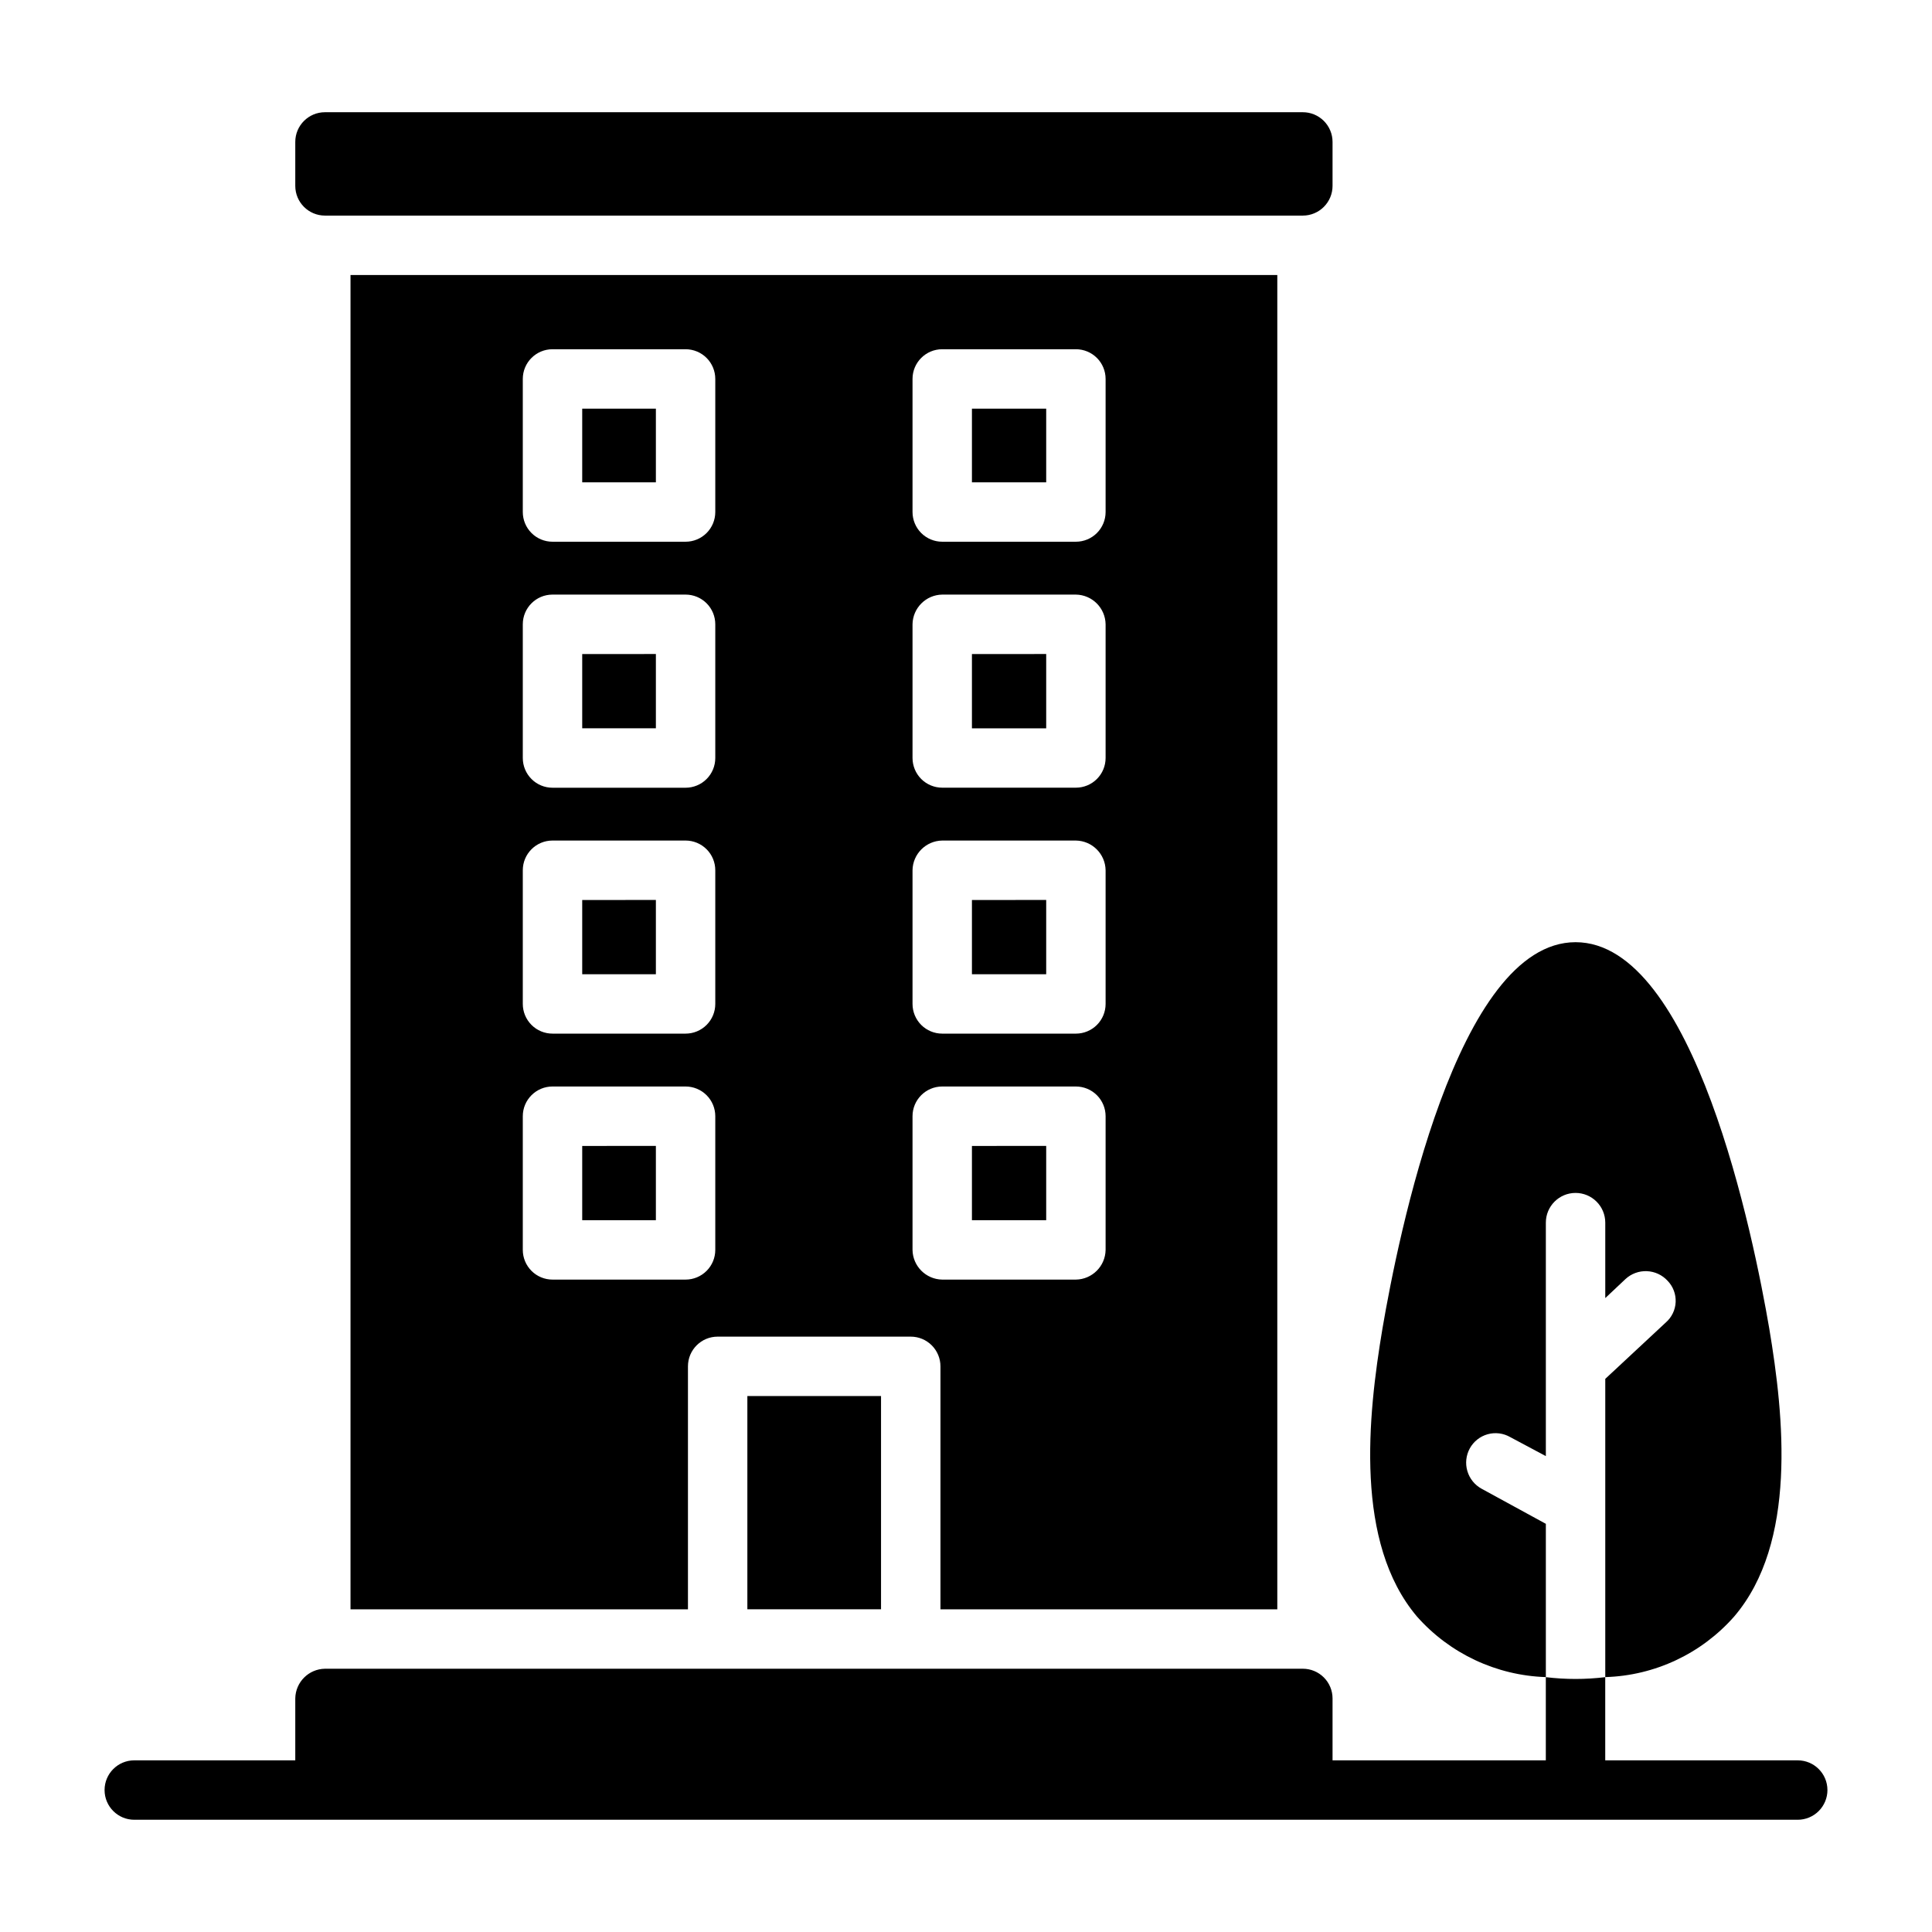 <?xml version="1.0" encoding="UTF-8"?>
<!-- Uploaded to: SVG Repo, www.svgrepo.com, Generator: SVG Repo Mixer Tools -->
<svg fill="#000000" width="800px" height="800px" version="1.1" viewBox="144 144 512 512" xmlns="http://www.w3.org/2000/svg">
 <path d="m628.29 618.38c0 2.09-0.832 4.09-2.309 5.566-1.477 1.477-3.477 2.309-5.566 2.309h-440.83c-4.348 0-7.871-3.527-7.871-7.875 0-4.348 3.523-7.871 7.871-7.871h42.668v-16.406c0.066-4.316 3.551-7.805 7.871-7.871h259.14c2.09 0 4.09 0.828 5.566 2.305 1.477 1.477 2.309 3.481 2.309 5.566v16.406h56.52v-22.043c5.231 0.633 10.516 0.633 15.746 0v22.043h51.008c4.348 0 7.875 3.523 7.875 7.871zm-235.06-47.891v-64.395c0-2.086-0.832-4.09-2.309-5.566s-3.477-2.305-5.566-2.305h-51.168c-4.348 0-7.871 3.523-7.871 7.871v64.395h-89.426v-353.61h245.61v353.61zm-59.672-130.68c0-2.09-0.828-4.09-2.305-5.566-1.477-1.477-3.481-2.309-5.566-2.309h-35.266c-4.348 0-7.875 3.527-7.875 7.875v35.426-0.004c0 2.09 0.832 4.09 2.309 5.566 1.473 1.477 3.477 2.309 5.566 2.309h35.266c2.086 0 4.09-0.832 5.566-2.309 1.477-1.477 2.305-3.477 2.305-5.566zm0-65.18c0-2.09-0.828-4.094-2.305-5.566-1.477-1.477-3.481-2.309-5.566-2.309h-35.266c-4.348 0-7.875 3.527-7.875 7.875v35.426-0.004c0 2.09 0.832 4.09 2.309 5.566 1.473 1.477 3.477 2.305 5.566 2.305h35.266c2.086 0 4.09-0.828 5.566-2.305 1.477-1.477 2.305-3.477 2.305-5.566zm0-65.18v-0.004c0-2.086-0.828-4.09-2.305-5.566-1.477-1.477-3.481-2.305-5.566-2.305h-35.266c-4.348 0-7.875 3.523-7.875 7.871v35.441c0 2.086 0.832 4.09 2.309 5.566 1.473 1.477 3.477 2.305 5.566 2.305h35.266c2.086 0 4.09-0.828 5.566-2.305 1.477-1.477 2.305-3.481 2.305-5.566zm0-65.023v-0.004c0-2.086-0.828-4.09-2.305-5.566-1.477-1.473-3.481-2.305-5.566-2.305h-35.266c-4.348 0-7.875 3.523-7.875 7.871v35.27c0 2.086 0.832 4.09 2.309 5.566 1.473 1.477 3.477 2.305 5.566 2.305h35.266c2.086 0 4.09-0.828 5.566-2.305 1.477-1.477 2.305-3.481 2.305-5.566zm52.27 35.266c0 2.086 0.832 4.09 2.305 5.566 1.477 1.477 3.481 2.305 5.566 2.305h35.426c2.086 0 4.09-0.828 5.566-2.305 1.477-1.477 2.305-3.481 2.305-5.566v-35.27c0-2.086-0.828-4.09-2.305-5.566-1.477-1.473-3.481-2.305-5.566-2.305h-35.426c-4.348 0-7.871 3.523-7.871 7.871zm0 65.18c0 2.086 0.832 4.09 2.305 5.566 1.477 1.477 3.481 2.305 5.566 2.305h35.426c2.086 0 4.09-0.828 5.566-2.305 1.477-1.477 2.305-3.481 2.305-5.566v-35.426c-0.066-4.316-3.551-7.805-7.871-7.871h-35.426c-4.316 0.066-7.805 3.555-7.871 7.871zm0 65.18c0 2.09 0.832 4.09 2.305 5.566 1.477 1.477 3.481 2.305 5.566 2.305h35.426c2.086 0 4.09-0.828 5.566-2.305 1.477-1.477 2.305-3.477 2.305-5.566v-35.426 0.004c-0.066-4.32-3.551-7.805-7.871-7.875h-35.426c-4.316 0.07-7.805 3.555-7.871 7.875zm7.871 73.051h35.426v0.004c4.32-0.07 7.805-3.555 7.871-7.875v-35.426 0.004c0-2.09-0.828-4.09-2.305-5.566-1.477-1.477-3.481-2.309-5.566-2.309h-35.426c-4.348 0-7.871 3.527-7.871 7.875v35.426-0.004c0.066 4.32 3.555 7.805 7.871 7.875zm-16.215 87.379v-56.52h-35.426v56.52zm-79.191-103.12h19.523v-19.68l-19.523 0.004zm0-65.18h19.523v-19.68l-19.523 0.004zm0-65.18h19.523v-19.68l-19.523 0.004zm0-65.18h19.523v-19.52h-19.523zm122.96 175.86-19.68 0.004v19.68h19.68zm0-65.18-19.68 0.004v19.68h19.68zm0-65.18-19.68 0.004v19.695h19.68zm0-65.023-19.68 0.004v19.523h19.68zm-191.13-51.164h259.14c2.09 0 4.09-0.832 5.566-2.309 1.477-1.477 2.309-3.477 2.309-5.566v-11.652 0.004c0-2.09-0.832-4.09-2.309-5.566-1.477-1.477-3.477-2.305-5.566-2.305h-259.14c-4.348 0-7.871 3.523-7.871 7.871v11.652-0.004c0 4.348 3.523 7.875 7.871 7.875zm306.54 337.41c-1.84-1-3.207-2.691-3.797-4.699-0.594-2.008-0.359-4.172 0.648-6.008 1.008-1.832 2.711-3.184 4.723-3.746 2.016-0.562 4.172-0.289 5.984 0.754l9.445 5.039v-61.875c0-4.348 3.523-7.871 7.871-7.871 2.09 0 4.09 0.828 5.566 2.305 1.477 1.477 2.309 3.481 2.309 5.566v19.996l5.352-5.039c1.539-1.43 3.586-2.184 5.688-2.094 2.098 0.09 4.078 1.012 5.492 2.566 1.445 1.5 2.211 3.531 2.121 5.613-0.09 2.082-1.027 4.035-2.594 5.406l-16.059 14.957v79.035c13.117-0.387 25.488-6.203 34.164-16.059 16.688-19.523 13.227-52.898 9.289-76.359-4.094-23.93-19.836-102.34-51.324-102.34-31.488 0-47.074 78.406-51.168 102.34-3.938 23.457-7.398 56.836 9.133 76.359h-0.004c8.695 9.824 21.051 15.633 34.164 16.059v-40.621z"/>
</svg>